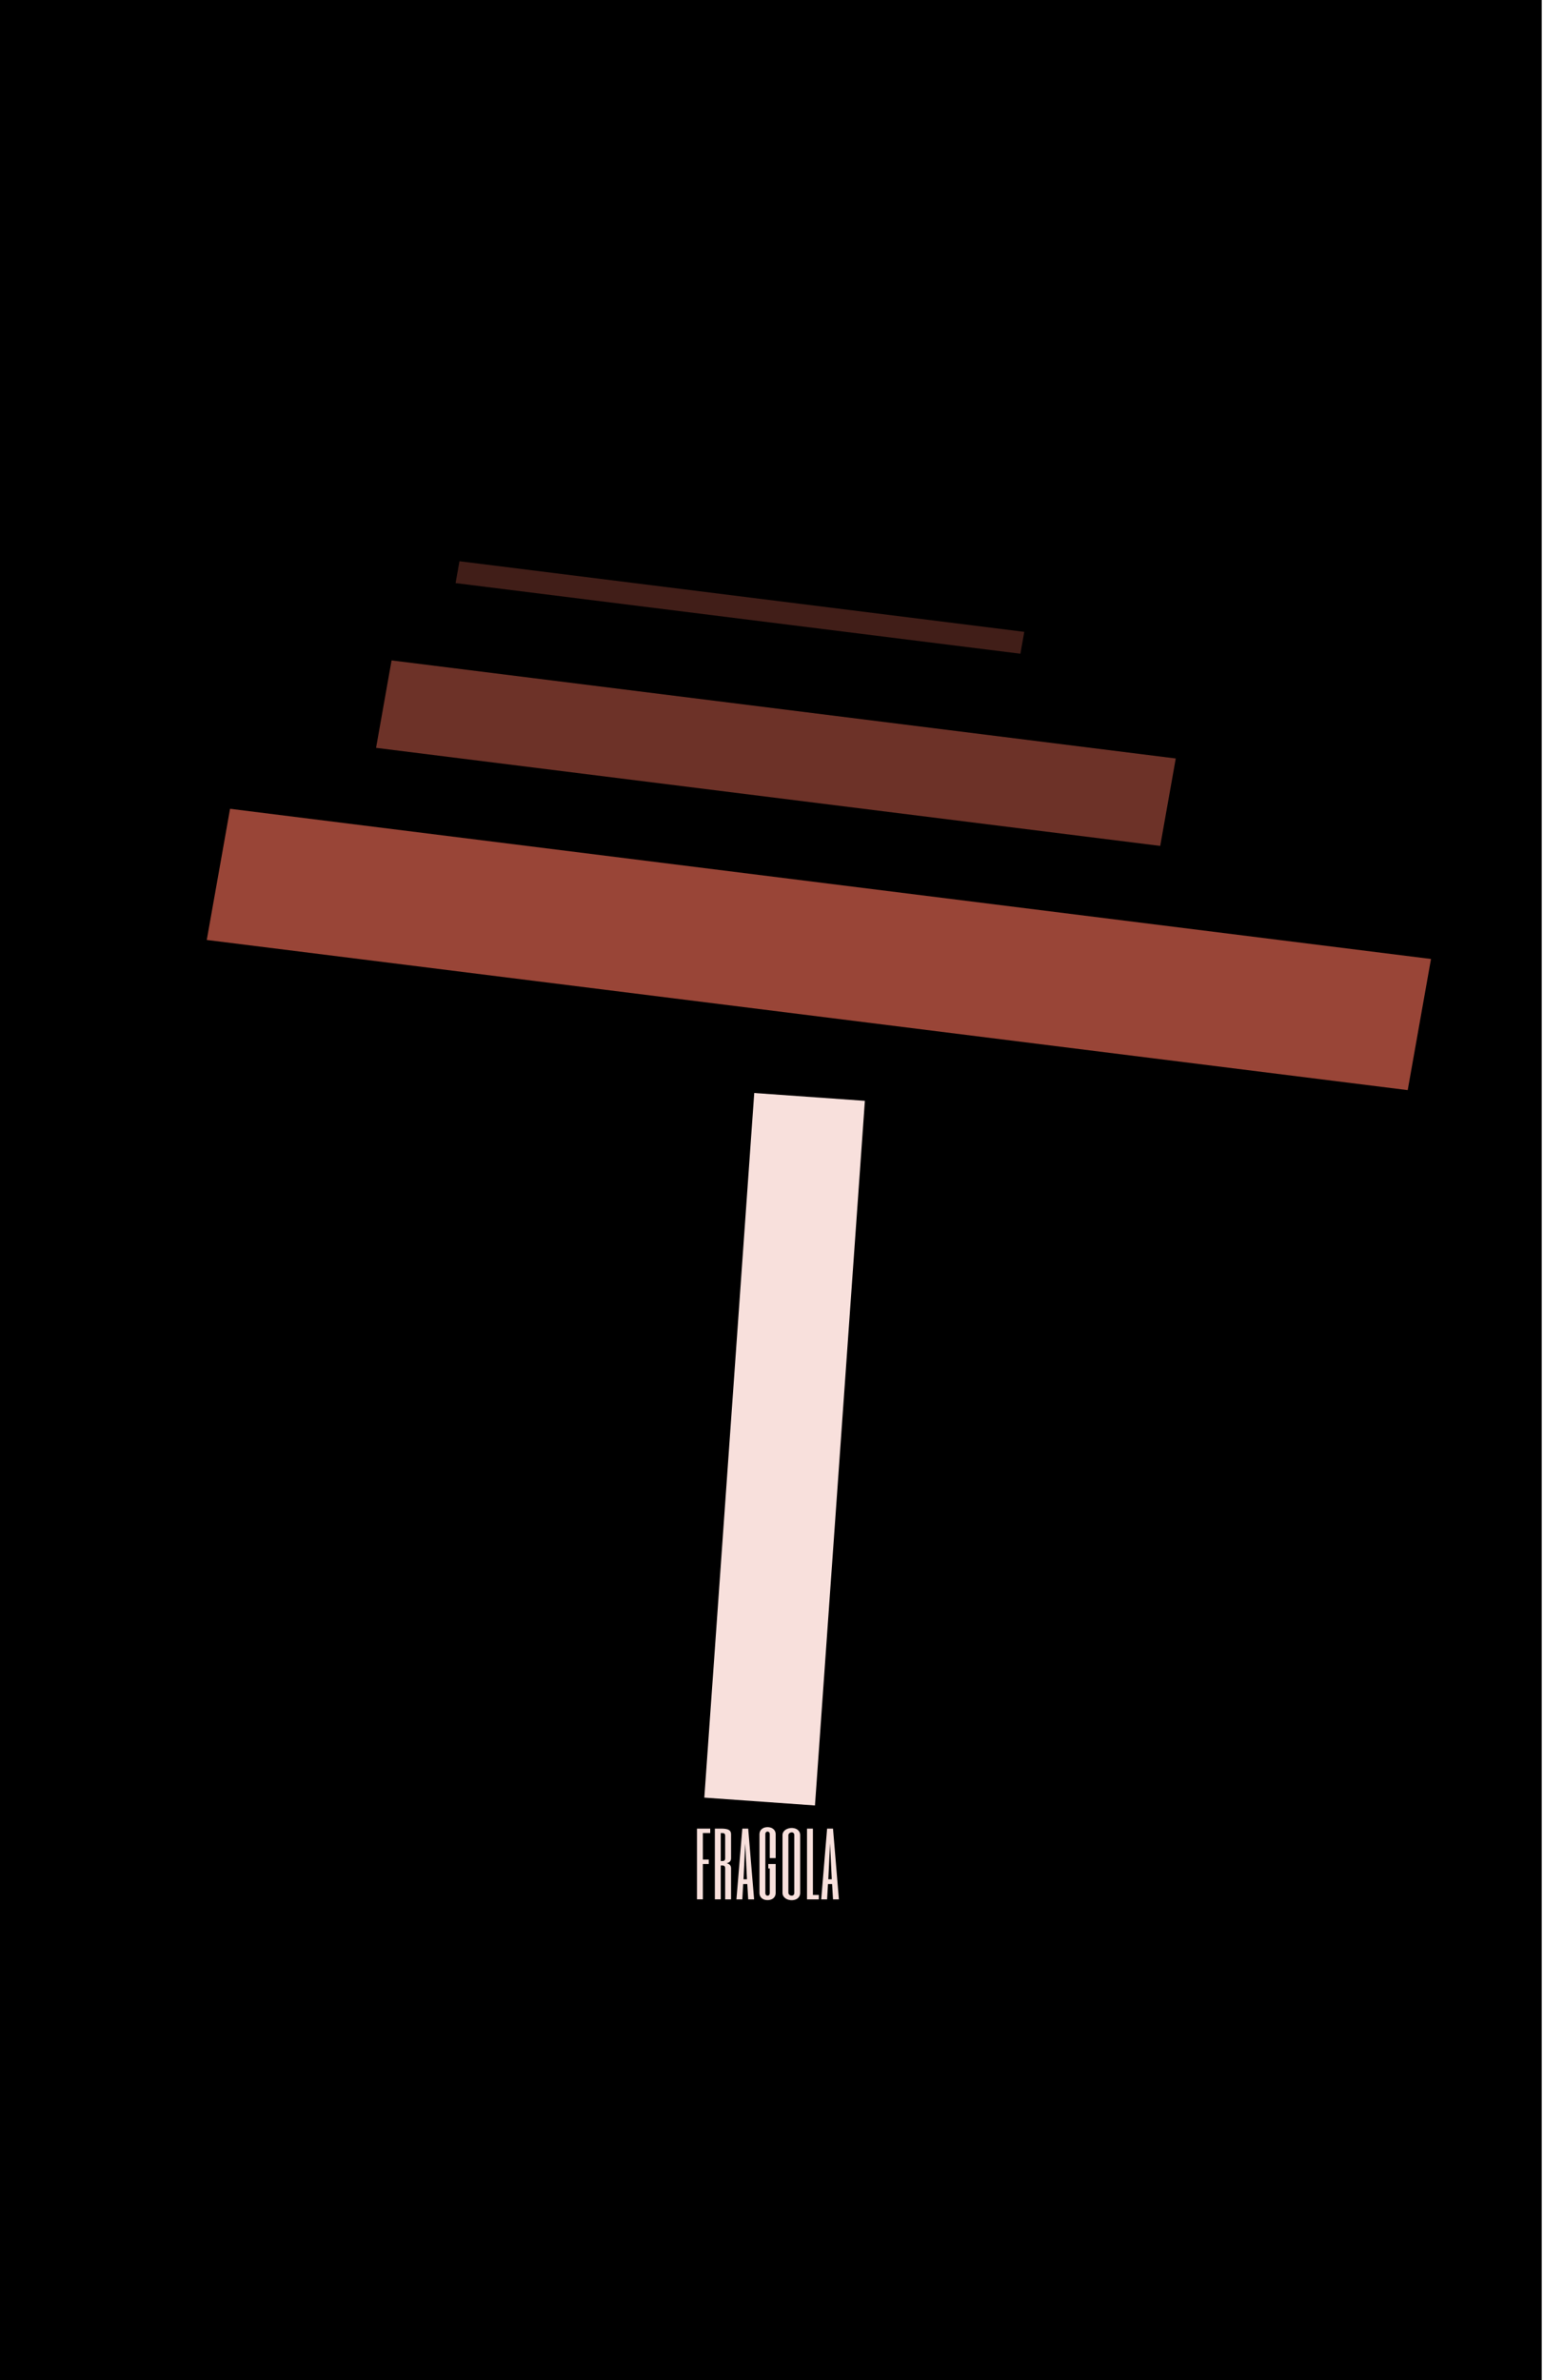 <svg width="501" height="772" fill="none" xmlns="http://www.w3.org/2000/svg"><path fill="#000" d="M0 0h500.27v772H0z"/><path stroke="#F8E0DC" stroke-width="35.991" d="m262.687 355.78-16.196 228.541"/><path d="M230.457 594.539h-2.39v8.604h1.912v1.434h-1.912v11.472h-1.912v-22.944h4.302v1.434Zm6.759 8.126c0 .478-.119.846-.358 1.105s-.598.444-1.076.553c.478.13.837.324 1.076.583.239.259.358.627.358 1.105v10.038h-1.912v-10.038c0-.239-.03-.423-.09-.553a.57.57 0 0 0-.268-.283 1.142 1.142 0 0 0-.449-.105c-.179-.01-.388-.015-.627-.015v10.994h-1.912v-22.944h2.151c.647 0 1.2.055 1.658.164.468.1.827.284 1.076.553.249.259.373.657.373 1.195v7.648Zm-1.912-7.17c0-.239-.03-.423-.09-.553a.57.57 0 0 0-.268-.283 1.142 1.142 0 0 0-.449-.105c-.179-.01-.388-.015-.627-.015v9.082c.239 0 .448-.005.627-.015.18-.01.329-.045.449-.104a.575.575 0 0 0 .268-.284c.06-.13.09-.314.09-.553v-7.17Zm9.388 20.554h-1.912l-.299-4.959h-1.329l-.284 4.959h-1.912l1.912-22.944h1.912l1.912 22.944Zm-2.315-6.513-.553-11.651-.568 11.651h1.121Zm5.967 4.362c0 .359.075.608.224.747a.71.71 0 0 0 .493.209c.179 0 .343-.07.493-.209.149-.139.224-.388.224-.747v-7.887h-.478v-1.434h2.39v9.321c0 .418-.075.782-.224 1.091-.15.298-.349.547-.598.746-.249.19-.532.329-.851.419a3.434 3.434 0 0 1-.956.134c-.329 0-.652-.045-.971-.134a2.533 2.533 0 0 1-.837-.419 2.213 2.213 0 0 1-.597-.746c-.149-.309-.224-.673-.224-1.091v-18.881c0-.418.075-.777.224-1.075a2.03 2.03 0 0 1 .597-.747c.249-.2.528-.344.837-.434.319-.089.642-.134.971-.134.329 0 .647.045.956.134.319.09.602.234.851.434.249.189.448.433.598.732.149.298.224.657.224 1.075v7.663h-1.912v-7.663c0-.358-.075-.602-.224-.732a.711.711 0 0 0-.493-.209.71.71 0 0 0-.493.209c-.149.13-.224.374-.224.732v18.896Zm11.3 0c0 .418-.08.782-.239 1.091a2.14 2.14 0 0 1-.613.746c-.259.2-.552.344-.881.434a3.504 3.504 0 0 1-1.016.149c-.368 0-.732-.055-1.09-.164a3.028 3.028 0 0 1-.956-.448 2.66 2.66 0 0 1-.687-.762 2.134 2.134 0 0 1-.254-1.046v-18.642c0-.378.084-.712.254-1.001.179-.299.408-.548.687-.747.289-.199.612-.348.971-.448a3.727 3.727 0 0 1 1.09-.164c.349 0 .687.05 1.016.149.329.09.617.234.866.433.259.19.463.434.613.732.159.299.239.648.239 1.046v18.642Zm-1.912-18.642c0-.339-.085-.578-.254-.717a.804.804 0 0 0-.568-.224 1.07 1.07 0 0 0-.388.075 1.03 1.03 0 0 0-.359.194 1.063 1.063 0 0 0-.254.299.773.773 0 0 0-.089.373v18.642c0 .139.03.269.089.388.07.12.155.22.254.299.11.08.224.145.344.194.129.04.259.06.388.06.219 0 .414-.07.583-.209.169-.149.254-.393.254-.732v-18.642Zm6.042-2.151v21.51h1.912v1.434h-3.824v-22.944h1.912Zm8.432 22.944h-1.912l-.299-4.959h-1.329l-.284 4.959h-1.912l1.912-22.944h1.912l1.912 22.944Zm-2.316-6.513-.552-11.651-.568 11.651h1.12Z" fill="#F8E0DC"/><path transform="matrix(.992 .124 -.175 .985 67.092 304.87)" stroke="#994537" stroke-width="43.189" d="M0-21.594h392.824"/><path transform="matrix(.992 .124 -.175 .985 122.022 242.561)" stroke="#6D3228" stroke-width="28.793" d="M0-14.396h256.501"/><path transform="matrix(.992 .124 -.175 .985 147.826 189.124)" stroke="#411E18" stroke-width="7.198" d="M0-3.599h184.753"/></svg>